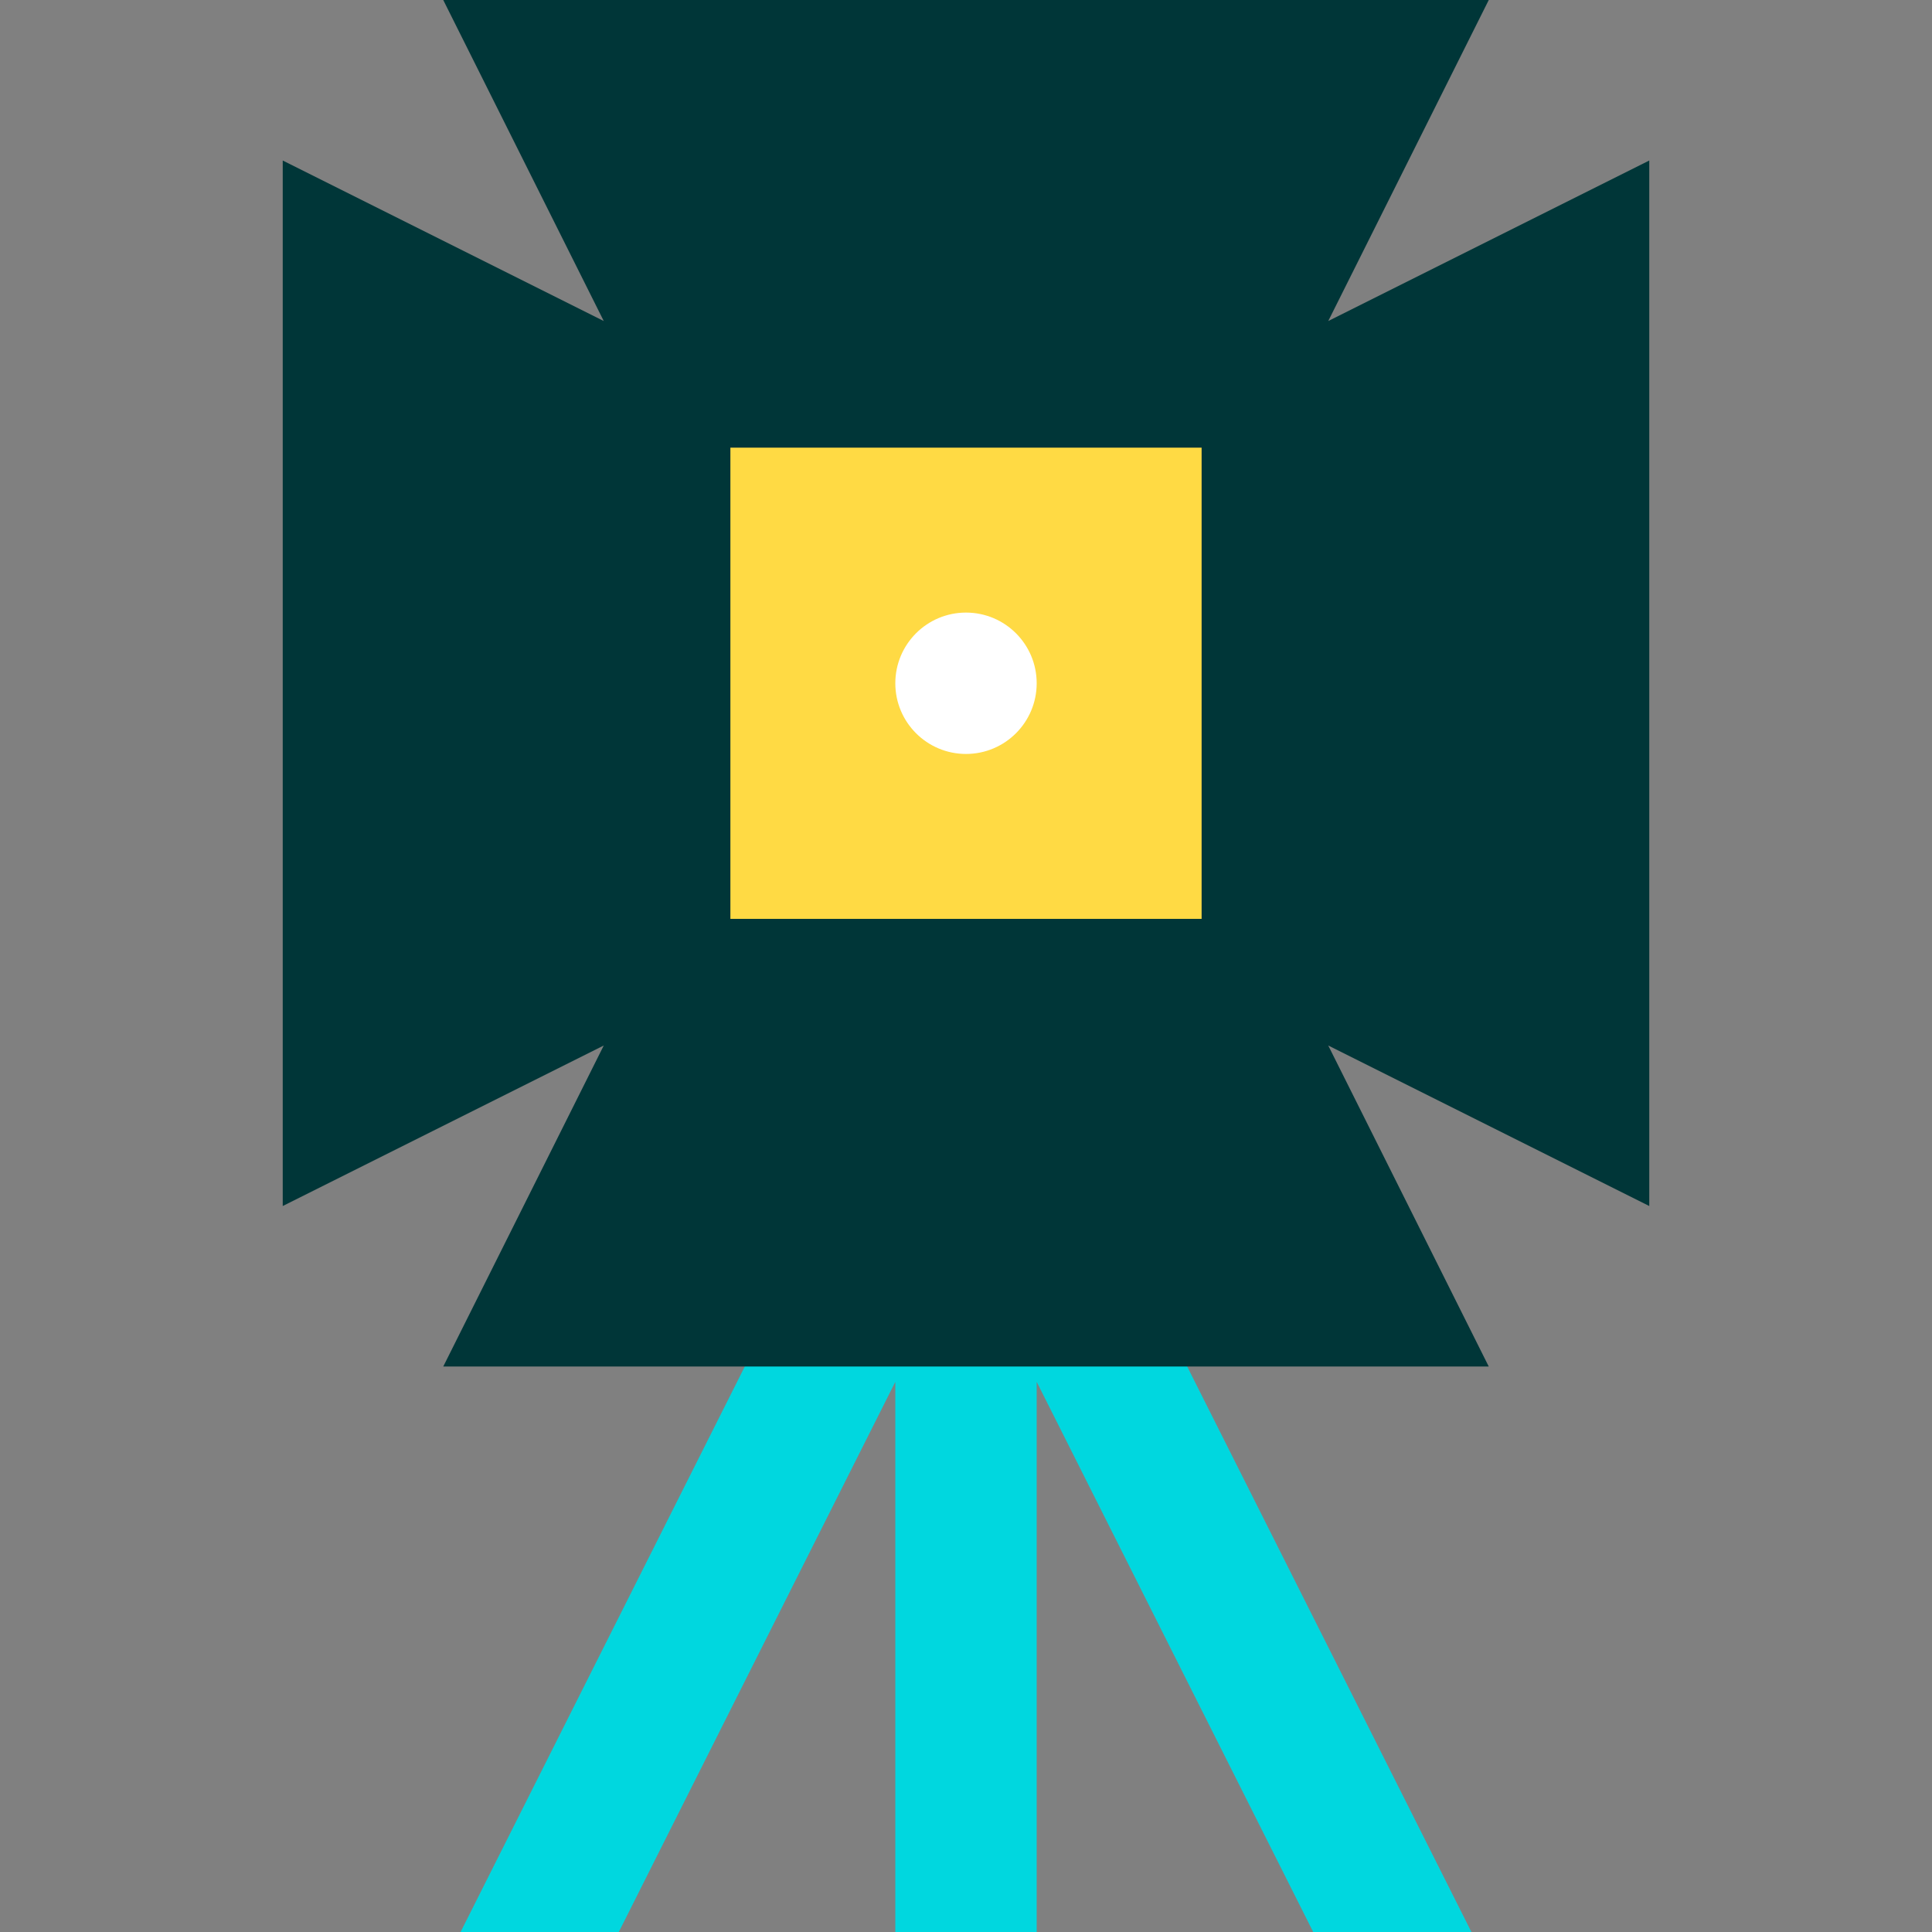 <?xml version="1.0" encoding="iso-8859-1"?>
<!-- Generator: Adobe Illustrator 19.0.0, SVG Export Plug-In . SVG Version: 6.00 Build 0)  -->
<svg version="1.1" id="Layer_1" xmlns="http://www.w3.org/2000/svg" xmlns:xlink="http://www.w3.org/1999/xlink" x="0px" y="0px"
	 viewBox="0 0 512 512" style="enable-background:new 0 0 512 512;" xml:space="preserve">
<rect x="0" y="0" width="512" height="512" fill="#808080" stroke="none"/>
<polygon style="fill:#00D7DF;" points="305.951,348.41 206.049,348.41 197.377,362.146 122.061,512 163.989,512 237.268,366.201 
	237.268,512 274.732,512 274.732,366.201 348.011,512 389.94,512 314.623,362.146 "/>
<polygon style="fill:#003638;" points="117.464,362.146 394.537,362.146 351.999,277.073 437.073,319.609 437.073,42.537 
	351.999,85.074 394.537,0 117.464,0 160.001,85.074 74.927,42.537 74.927,319.609 160.001,277.073 "/>
<rect x="193.561" y="118.634" style="fill:#FFDA44;" width="124.878" height="124.878"/>
<circle style="fill:#FFFFFF;" cx="256" cy="181.073" r="18.732"/>
<g>
</g>
<g>
</g>
<g>
</g>
<g>
</g>
<g>
</g>
<g>
</g>
<g>
</g>
<g>
</g>
<g>
</g>
<g>
</g>
<g>
</g>
<g>
</g>
<g>
</g>
<g>
</g>
<g>
</g>
</svg>
